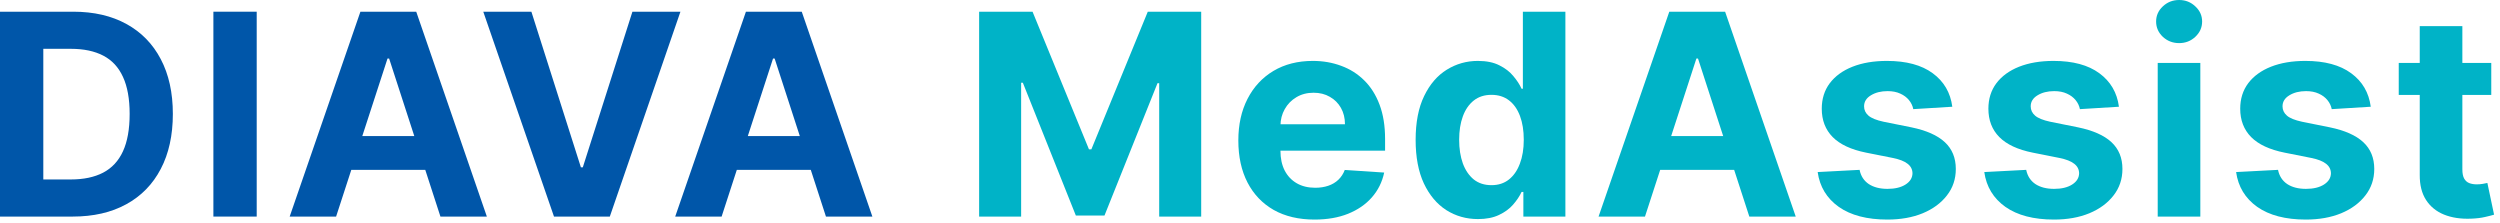 <?xml version="1.0" encoding="UTF-8"?> <svg xmlns="http://www.w3.org/2000/svg" width="213" height="19" viewBox="0 0 213 19" fill="none"><path d="M212.256 5.361V8.088H204.373V5.361H212.256ZM206.162 2.224H209.793V14.429C209.793 14.764 209.844 15.026 209.946 15.213C210.049 15.395 210.191 15.523 210.373 15.597C210.56 15.67 210.776 15.707 211.02 15.707C211.191 15.707 211.361 15.693 211.532 15.665C211.702 15.631 211.833 15.605 211.924 15.588L212.495 18.29C212.313 18.347 212.057 18.412 211.728 18.486C211.398 18.565 210.998 18.614 210.526 18.631C209.651 18.665 208.884 18.548 208.225 18.281C207.571 18.014 207.063 17.599 206.699 17.037C206.336 16.474 206.157 15.764 206.162 14.906V2.224Z" fill="#00B3C7"></path><path d="M201.988 9.094L198.665 9.298C198.608 9.014 198.486 8.759 198.298 8.531C198.111 8.298 197.863 8.114 197.557 7.977C197.255 7.835 196.895 7.764 196.474 7.764C195.912 7.764 195.437 7.884 195.051 8.122C194.665 8.355 194.471 8.668 194.471 9.06C194.471 9.372 194.596 9.636 194.846 9.852C195.096 10.068 195.525 10.242 196.133 10.372L198.503 10.849C199.775 11.111 200.724 11.531 201.349 12.111C201.974 12.69 202.287 13.452 202.287 14.395C202.287 15.253 202.034 16.006 201.528 16.653C201.028 17.301 200.341 17.807 199.466 18.171C198.596 18.528 197.594 18.707 196.457 18.707C194.724 18.707 193.344 18.347 192.315 17.625C191.292 16.898 190.693 15.909 190.517 14.659L194.088 14.472C194.196 15 194.457 15.403 194.872 15.682C195.287 15.954 195.818 16.091 196.466 16.091C197.102 16.091 197.613 15.969 198 15.724C198.392 15.474 198.591 15.153 198.596 14.761C198.591 14.432 198.451 14.162 198.179 13.952C197.906 13.736 197.486 13.571 196.917 13.457L194.65 13.006C193.372 12.75 192.42 12.307 191.795 11.676C191.176 11.046 190.866 10.242 190.866 9.264C190.866 8.423 191.094 7.699 191.548 7.091C192.008 6.483 192.653 6.014 193.483 5.685C194.318 5.355 195.295 5.19 196.415 5.19C198.068 5.19 199.369 5.54 200.318 6.239C201.273 6.938 201.829 7.889 201.988 9.094Z" fill="#00B3C7"></path><path d="M183.837 18.452V5.361H187.468V18.452H183.837ZM185.661 3.673C185.121 3.673 184.658 3.494 184.272 3.136C183.891 2.773 183.701 2.338 183.701 1.832C183.701 1.332 183.891 0.903 184.272 0.545C184.658 0.182 185.121 0 185.661 0C186.201 0 186.661 0.182 187.042 0.545C187.428 0.903 187.621 1.332 187.621 1.832C187.621 2.338 187.428 2.773 187.042 3.136C186.661 3.494 186.201 3.673 185.661 3.673Z" fill="#00B3C7"></path><path d="M180.533 9.094L177.209 9.298C177.152 9.014 177.03 8.759 176.843 8.531C176.655 8.298 176.408 8.114 176.101 7.977C175.8 7.835 175.439 7.764 175.019 7.764C174.456 7.764 173.982 7.884 173.595 8.122C173.209 8.355 173.016 8.668 173.016 9.06C173.016 9.372 173.141 9.636 173.391 9.852C173.641 10.068 174.07 10.242 174.678 10.372L177.047 10.849C178.32 11.111 179.269 11.531 179.894 12.111C180.519 12.69 180.831 13.452 180.831 14.395C180.831 15.253 180.578 16.006 180.073 16.653C179.573 17.301 178.885 17.807 178.01 18.171C177.141 18.528 176.138 18.707 175.002 18.707C173.269 18.707 171.888 18.347 170.86 17.625C169.837 16.898 169.237 15.909 169.061 14.659L172.632 14.472C172.74 15 173.002 15.403 173.416 15.682C173.831 15.954 174.362 16.091 175.01 16.091C175.646 16.091 176.158 15.969 176.544 15.724C176.936 15.474 177.135 15.153 177.141 14.761C177.135 14.432 176.996 14.162 176.723 13.952C176.45 13.736 176.03 13.571 175.462 13.457L173.195 13.006C171.916 12.75 170.965 12.307 170.34 11.676C169.72 11.046 169.411 10.242 169.411 9.264C169.411 8.423 169.638 7.699 170.093 7.091C170.553 6.483 171.198 6.014 172.027 5.685C172.862 5.355 173.84 5.19 174.959 5.19C176.612 5.19 177.914 5.54 178.862 6.239C179.817 6.938 180.374 7.889 180.533 9.094Z" fill="#00B3C7"></path><path d="M166.336 9.094L163.012 9.298C162.956 9.014 162.833 8.759 162.646 8.531C162.458 8.298 162.211 8.114 161.905 7.977C161.603 7.835 161.243 7.764 160.822 7.764C160.26 7.764 159.785 7.884 159.399 8.122C159.012 8.355 158.819 8.668 158.819 9.06C158.819 9.372 158.944 9.636 159.194 9.852C159.444 10.068 159.873 10.242 160.481 10.372L162.851 10.849C164.123 11.111 165.072 11.531 165.697 12.111C166.322 12.69 166.635 13.452 166.635 14.395C166.635 15.253 166.382 16.006 165.876 16.653C165.376 17.301 164.689 17.807 163.814 18.171C162.944 18.528 161.941 18.707 160.805 18.707C159.072 18.707 157.691 18.347 156.663 17.625C155.64 16.898 155.041 15.909 154.865 14.659L158.436 14.472C158.544 15 158.805 15.403 159.22 15.682C159.635 15.954 160.166 16.091 160.814 16.091C161.45 16.091 161.961 15.969 162.348 15.724C162.74 15.474 162.939 15.153 162.944 14.761C162.939 14.432 162.799 14.162 162.527 13.952C162.254 13.736 161.833 13.571 161.265 13.457L158.998 13.006C157.72 12.75 156.768 12.307 156.143 11.676C155.524 11.046 155.214 10.242 155.214 9.264C155.214 8.423 155.441 7.699 155.896 7.091C156.356 6.483 157.001 6.014 157.831 5.685C158.666 5.355 159.643 5.19 160.762 5.19C162.416 5.19 163.717 5.54 164.666 6.239C165.62 6.938 166.177 7.889 166.336 9.094Z" fill="#00B3C7"></path><path d="M140.153 18.452H136.198L142.224 0.997H146.979L152.996 18.452H149.042L144.67 4.986H144.533L140.153 18.452ZM139.905 11.591H149.246V14.472H139.905V11.591Z" fill="#00B3C7"></path><path d="M125.922 18.665C124.928 18.665 124.027 18.409 123.22 17.898C122.419 17.381 121.783 16.622 121.311 15.622C120.845 14.617 120.612 13.383 120.612 11.923C120.612 10.423 120.854 9.176 121.337 8.182C121.82 7.182 122.462 6.435 123.263 5.94C124.07 5.44 124.953 5.19 125.913 5.19C126.646 5.19 127.257 5.315 127.746 5.565C128.24 5.81 128.638 6.116 128.939 6.486C129.246 6.849 129.479 7.207 129.638 7.56H129.749V0.997H133.371V18.452H129.791V16.355H129.638C129.467 16.719 129.226 17.079 128.913 17.438C128.607 17.79 128.206 18.082 127.712 18.315C127.223 18.548 126.627 18.665 125.922 18.665ZM127.073 15.776C127.658 15.776 128.152 15.617 128.555 15.298C128.965 14.974 129.277 14.523 129.493 13.943C129.715 13.364 129.825 12.685 129.825 11.906C129.825 11.128 129.717 10.452 129.502 9.878C129.286 9.304 128.973 8.861 128.564 8.548C128.155 8.236 127.658 8.08 127.073 8.08C126.476 8.08 125.973 8.241 125.564 8.565C125.155 8.889 124.845 9.338 124.635 9.912C124.425 10.486 124.32 11.151 124.32 11.906C124.32 12.668 124.425 13.341 124.635 13.926C124.851 14.506 125.161 14.96 125.564 15.29C125.973 15.614 126.476 15.776 127.073 15.776Z" fill="#00B3C7"></path><path d="M112 18.707C110.654 18.707 109.494 18.435 108.523 17.889C107.557 17.338 106.813 16.56 106.29 15.554C105.767 14.543 105.506 13.347 105.506 11.966C105.506 10.619 105.767 9.438 106.29 8.42C106.813 7.403 107.548 6.611 108.497 6.043C109.452 5.474 110.571 5.19 111.855 5.19C112.719 5.19 113.523 5.33 114.267 5.608C115.017 5.881 115.671 6.293 116.227 6.844C116.79 7.395 117.227 8.088 117.54 8.923C117.852 9.753 118.009 10.724 118.009 11.838V12.835H106.955V10.585H114.591C114.591 10.062 114.477 9.599 114.25 9.196C114.023 8.793 113.708 8.477 113.304 8.25C112.906 8.017 112.443 7.901 111.915 7.901C111.364 7.901 110.875 8.028 110.449 8.284C110.029 8.534 109.699 8.872 109.46 9.298C109.222 9.719 109.1 10.188 109.094 10.704V12.844C109.094 13.492 109.213 14.051 109.452 14.523C109.696 14.994 110.04 15.358 110.483 15.614C110.926 15.869 111.452 15.997 112.06 15.997C112.463 15.997 112.833 15.94 113.168 15.827C113.503 15.713 113.79 15.543 114.029 15.315C114.267 15.088 114.449 14.81 114.574 14.48L117.932 14.702C117.762 15.508 117.412 16.213 116.884 16.815C116.361 17.412 115.685 17.878 114.855 18.213C114.031 18.543 113.08 18.707 112 18.707Z" fill="#00B3C7"></path><path d="M83.422 0.997H87.973L92.78 12.724H92.984L97.791 0.997H102.342V18.452H98.763V7.091H98.618L94.101 18.366H91.663L87.146 7.048H87.001V18.452H83.422V0.997Z" fill="#00B3C7"></path><path d="M61.482 18.452H57.528L63.553 0.997H68.309L74.326 18.452H70.371L65.999 4.986H65.863L61.482 18.452ZM61.235 11.591H70.576V14.472H61.235V11.591Z" fill="#0056A9"></path><path d="M45.274 0.997L49.493 14.258H49.655L53.882 0.997H57.973L51.956 18.452H47.2L41.175 0.997H45.274Z" fill="#0056A9"></path><path d="M28.636 18.452H24.681L30.707 0.997H35.463L41.48 18.452H37.525L33.153 4.986H33.017L28.636 18.452ZM28.389 11.591H37.73V14.472H28.389V11.591Z" fill="#0056A9"></path><path d="M21.871 0.997V18.452H18.181V0.997H21.871Z" fill="#0056A9"></path><path d="M6.188 18.452H0V0.997H6.239C7.994 0.997 9.506 1.347 10.773 2.045C12.04 2.739 13.014 3.736 13.696 5.037C14.383 6.338 14.727 7.895 14.727 9.707C14.727 11.526 14.383 13.088 13.696 14.395C13.014 15.702 12.034 16.704 10.756 17.403C9.483 18.102 7.96 18.452 6.188 18.452ZM3.69 15.29H6.034C7.125 15.29 8.043 15.097 8.787 14.71C9.537 14.318 10.099 13.713 10.474 12.895C10.855 12.071 11.046 11.008 11.046 9.707C11.046 8.418 10.855 7.364 10.474 6.545C10.099 5.727 9.54 5.125 8.795 4.739C8.051 4.352 7.134 4.159 6.043 4.159H3.69V15.29Z" fill="#0056A9"></path></svg> 